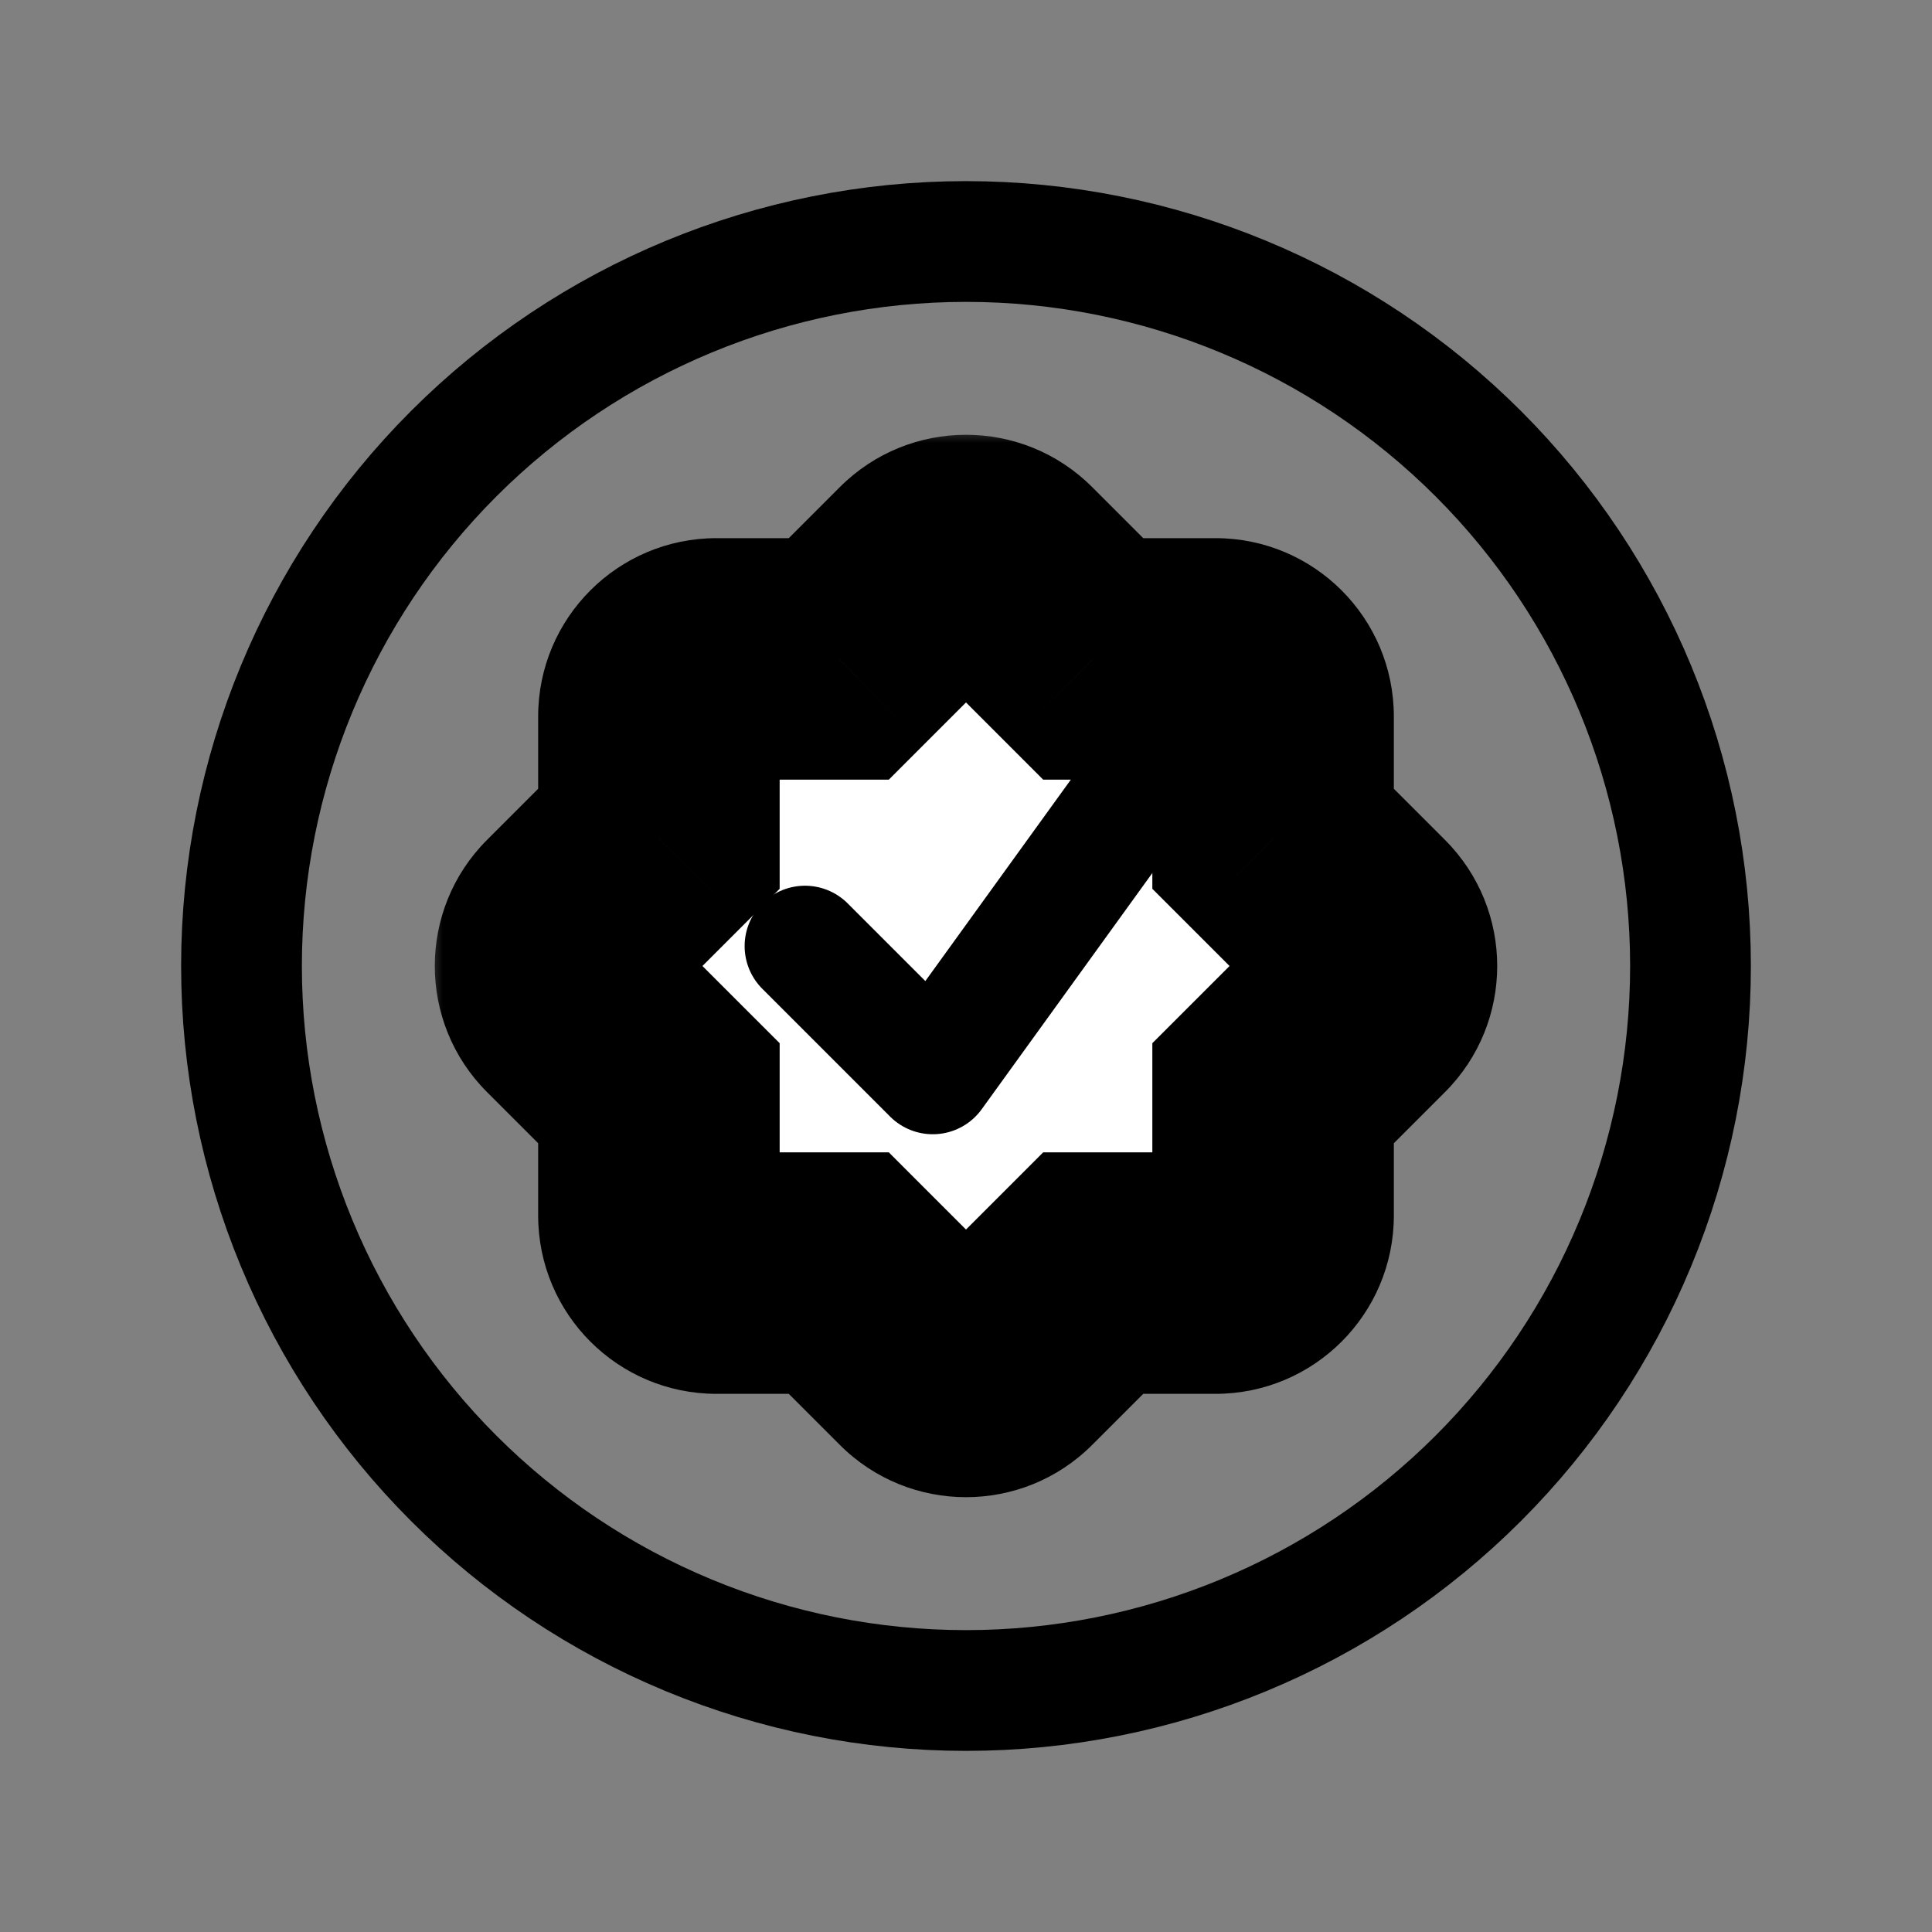 <svg width="60" height="60" viewBox="0 0 60 60" fill="none" xmlns="http://www.w3.org/2000/svg">
<rect x="0" y="0" width="60" height="60" fill="#808080" stroke="none"/>
<path d="M52.5 30C52.5 32.955 51.918 35.881 50.787 38.61C49.657 41.34 47.999 43.821 45.91 45.91C43.821 47.999 41.34 49.657 38.61 50.787C35.881 51.918 32.955 52.5 30 52.5C27.045 52.5 24.119 51.918 21.39 50.787C18.66 49.657 16.179 47.999 14.09 45.91C12.001 43.821 10.343 41.34 9.213 38.61C8.082 35.881 7.5 32.955 7.5 30C7.5 24.033 9.871 18.31 14.09 14.09C18.31 9.871 24.033 7.5 30 7.5C35.967 7.5 41.69 9.871 45.91 14.09C50.13 18.31 52.5 24.033 52.5 30Z" stroke="black" stroke-width="3.75" stroke-linecap="round" stroke-linejoin="round"/>
<mask id="path-2-outside-1_3874_14192" maskUnits="userSpaceOnUse" x="13.253" y="13.253" width="34" height="34" fill="black">
<rect fill="white" x="13.253" y="13.253" width="34" height="34"/>
<path fill-rule="evenodd" clip-rule="evenodd" d="M17.777 28.735C17.078 29.434 17.078 30.566 17.777 31.264L20.463 33.95V37.749C20.463 38.736 21.263 39.537 22.251 39.537H26.05L28.735 42.223C29.434 42.921 30.566 42.921 31.265 42.223L33.95 39.537H37.749C38.737 39.537 39.537 38.736 39.537 37.749V33.95L42.223 31.264C42.922 30.566 42.922 29.434 42.223 28.735L39.537 26.049V22.251C39.537 21.263 38.737 20.463 37.749 20.463H33.951L31.265 17.777C30.566 17.078 29.434 17.078 28.735 17.777L26.049 20.463H22.251C21.263 20.463 20.463 21.263 20.463 22.251V26.049L17.777 28.735Z"/>
</mask>
<path fill-rule="evenodd" clip-rule="evenodd" d="M17.777 28.735C17.078 29.434 17.078 30.566 17.777 31.264L20.463 33.95V37.749C20.463 38.736 21.263 39.537 22.251 39.537H26.05L28.735 42.223C29.434 42.921 30.566 42.921 31.265 42.223L33.95 39.537H37.749C38.737 39.537 39.537 38.736 39.537 37.749V33.95L42.223 31.264C42.922 30.566 42.922 29.434 42.223 28.735L39.537 26.049V22.251C39.537 21.263 38.737 20.463 37.749 20.463H33.951L31.265 17.777C30.566 17.078 29.434 17.078 28.735 17.777L26.049 20.463H22.251C21.263 20.463 20.463 21.263 20.463 22.251V26.049L17.777 28.735Z" fill="white"/>
<path d="M17.777 31.264L15.125 33.916L15.125 33.916L17.777 31.264ZM17.777 28.735L20.428 31.387L20.428 31.387L17.777 28.735ZM20.463 33.95H24.213V32.397L23.114 31.299L20.463 33.95ZM26.05 39.537L28.701 36.886L27.603 35.787H26.05V39.537ZM33.95 39.537V35.787H32.397L31.299 36.886L33.95 39.537ZM39.537 33.95L36.886 31.299L35.787 32.397V33.95H39.537ZM42.223 31.264L39.572 28.613L39.572 28.613L42.223 31.264ZM39.537 26.049H35.787V27.603L36.886 28.701L39.537 26.049ZM33.951 20.463L31.299 23.114L32.397 24.213H33.951V20.463ZM31.265 17.777L28.613 20.428L28.613 20.428L31.265 17.777ZM28.735 17.777L26.084 15.125L26.084 15.125L28.735 17.777ZM26.049 20.463V24.213H27.603L28.701 23.114L26.049 20.463ZM20.463 26.049L23.114 28.701L24.213 27.603V26.049H20.463ZM20.428 28.613C21.195 29.379 21.195 30.621 20.428 31.387L15.125 26.084C12.962 28.247 12.962 31.753 15.125 33.916L20.428 28.613ZM23.114 31.299L20.428 28.613L15.125 33.916L17.811 36.602L23.114 31.299ZM24.213 37.749V33.95H16.713V37.749H24.213ZM22.251 35.787C23.334 35.787 24.213 36.665 24.213 37.749H16.713C16.713 40.808 19.192 43.287 22.251 43.287V35.787ZM26.05 35.787H22.251V43.287H26.05V35.787ZM31.387 39.571L28.701 36.886L23.398 42.189L26.084 44.875L31.387 39.571ZM28.613 39.571C29.379 38.805 30.621 38.805 31.387 39.571L26.084 44.875C28.247 47.037 31.753 47.037 33.916 44.875L28.613 39.571ZM31.299 36.886L28.613 39.571L33.916 44.875L36.602 42.189L31.299 36.886ZM37.749 35.787H33.95V43.287H37.749V35.787ZM35.787 37.749C35.787 36.665 36.666 35.787 37.749 35.787V43.287C40.808 43.287 43.287 40.808 43.287 37.749H35.787ZM35.787 33.95V37.749H43.287V33.95H35.787ZM39.572 28.613L36.886 31.299L42.189 36.602L44.875 33.916L39.572 28.613ZM39.572 31.387C38.805 30.621 38.805 29.379 39.572 28.613L44.875 33.916C47.038 31.753 47.038 28.247 44.875 26.084L39.572 31.387ZM36.886 28.701L39.572 31.387L44.875 26.084L42.189 23.398L36.886 28.701ZM35.787 22.251V26.049H43.287V22.251H35.787ZM37.749 24.213C36.666 24.213 35.787 23.334 35.787 22.251H43.287C43.287 19.192 40.808 16.713 37.749 16.713V24.213ZM33.951 24.213H37.749V16.713H33.951V24.213ZM28.613 20.428L31.299 23.114L36.602 17.811L33.916 15.125L28.613 20.428ZM31.387 20.428C30.621 21.195 29.379 21.195 28.613 20.428L33.916 15.125C31.753 12.962 28.247 12.962 26.084 15.125L31.387 20.428ZM28.701 23.114L31.387 20.428L26.084 15.125L23.398 17.811L28.701 23.114ZM22.251 24.213H26.049V16.713H22.251V24.213ZM24.213 22.251C24.213 23.334 23.334 24.213 22.251 24.213V16.713C19.192 16.713 16.713 19.192 16.713 22.251H24.213ZM24.213 26.049V22.251H16.713V26.049H24.213ZM20.428 31.387L23.114 28.701L17.811 23.398L15.125 26.084L20.428 31.387Z" fill="black" mask="url(#path-2-outside-1_3874_14192)"/>
<path d="M25 29.382L28.968 33.35L35 25" stroke="black" stroke-width="3.75" stroke-linecap="round" stroke-linejoin="round"/>
</svg>
